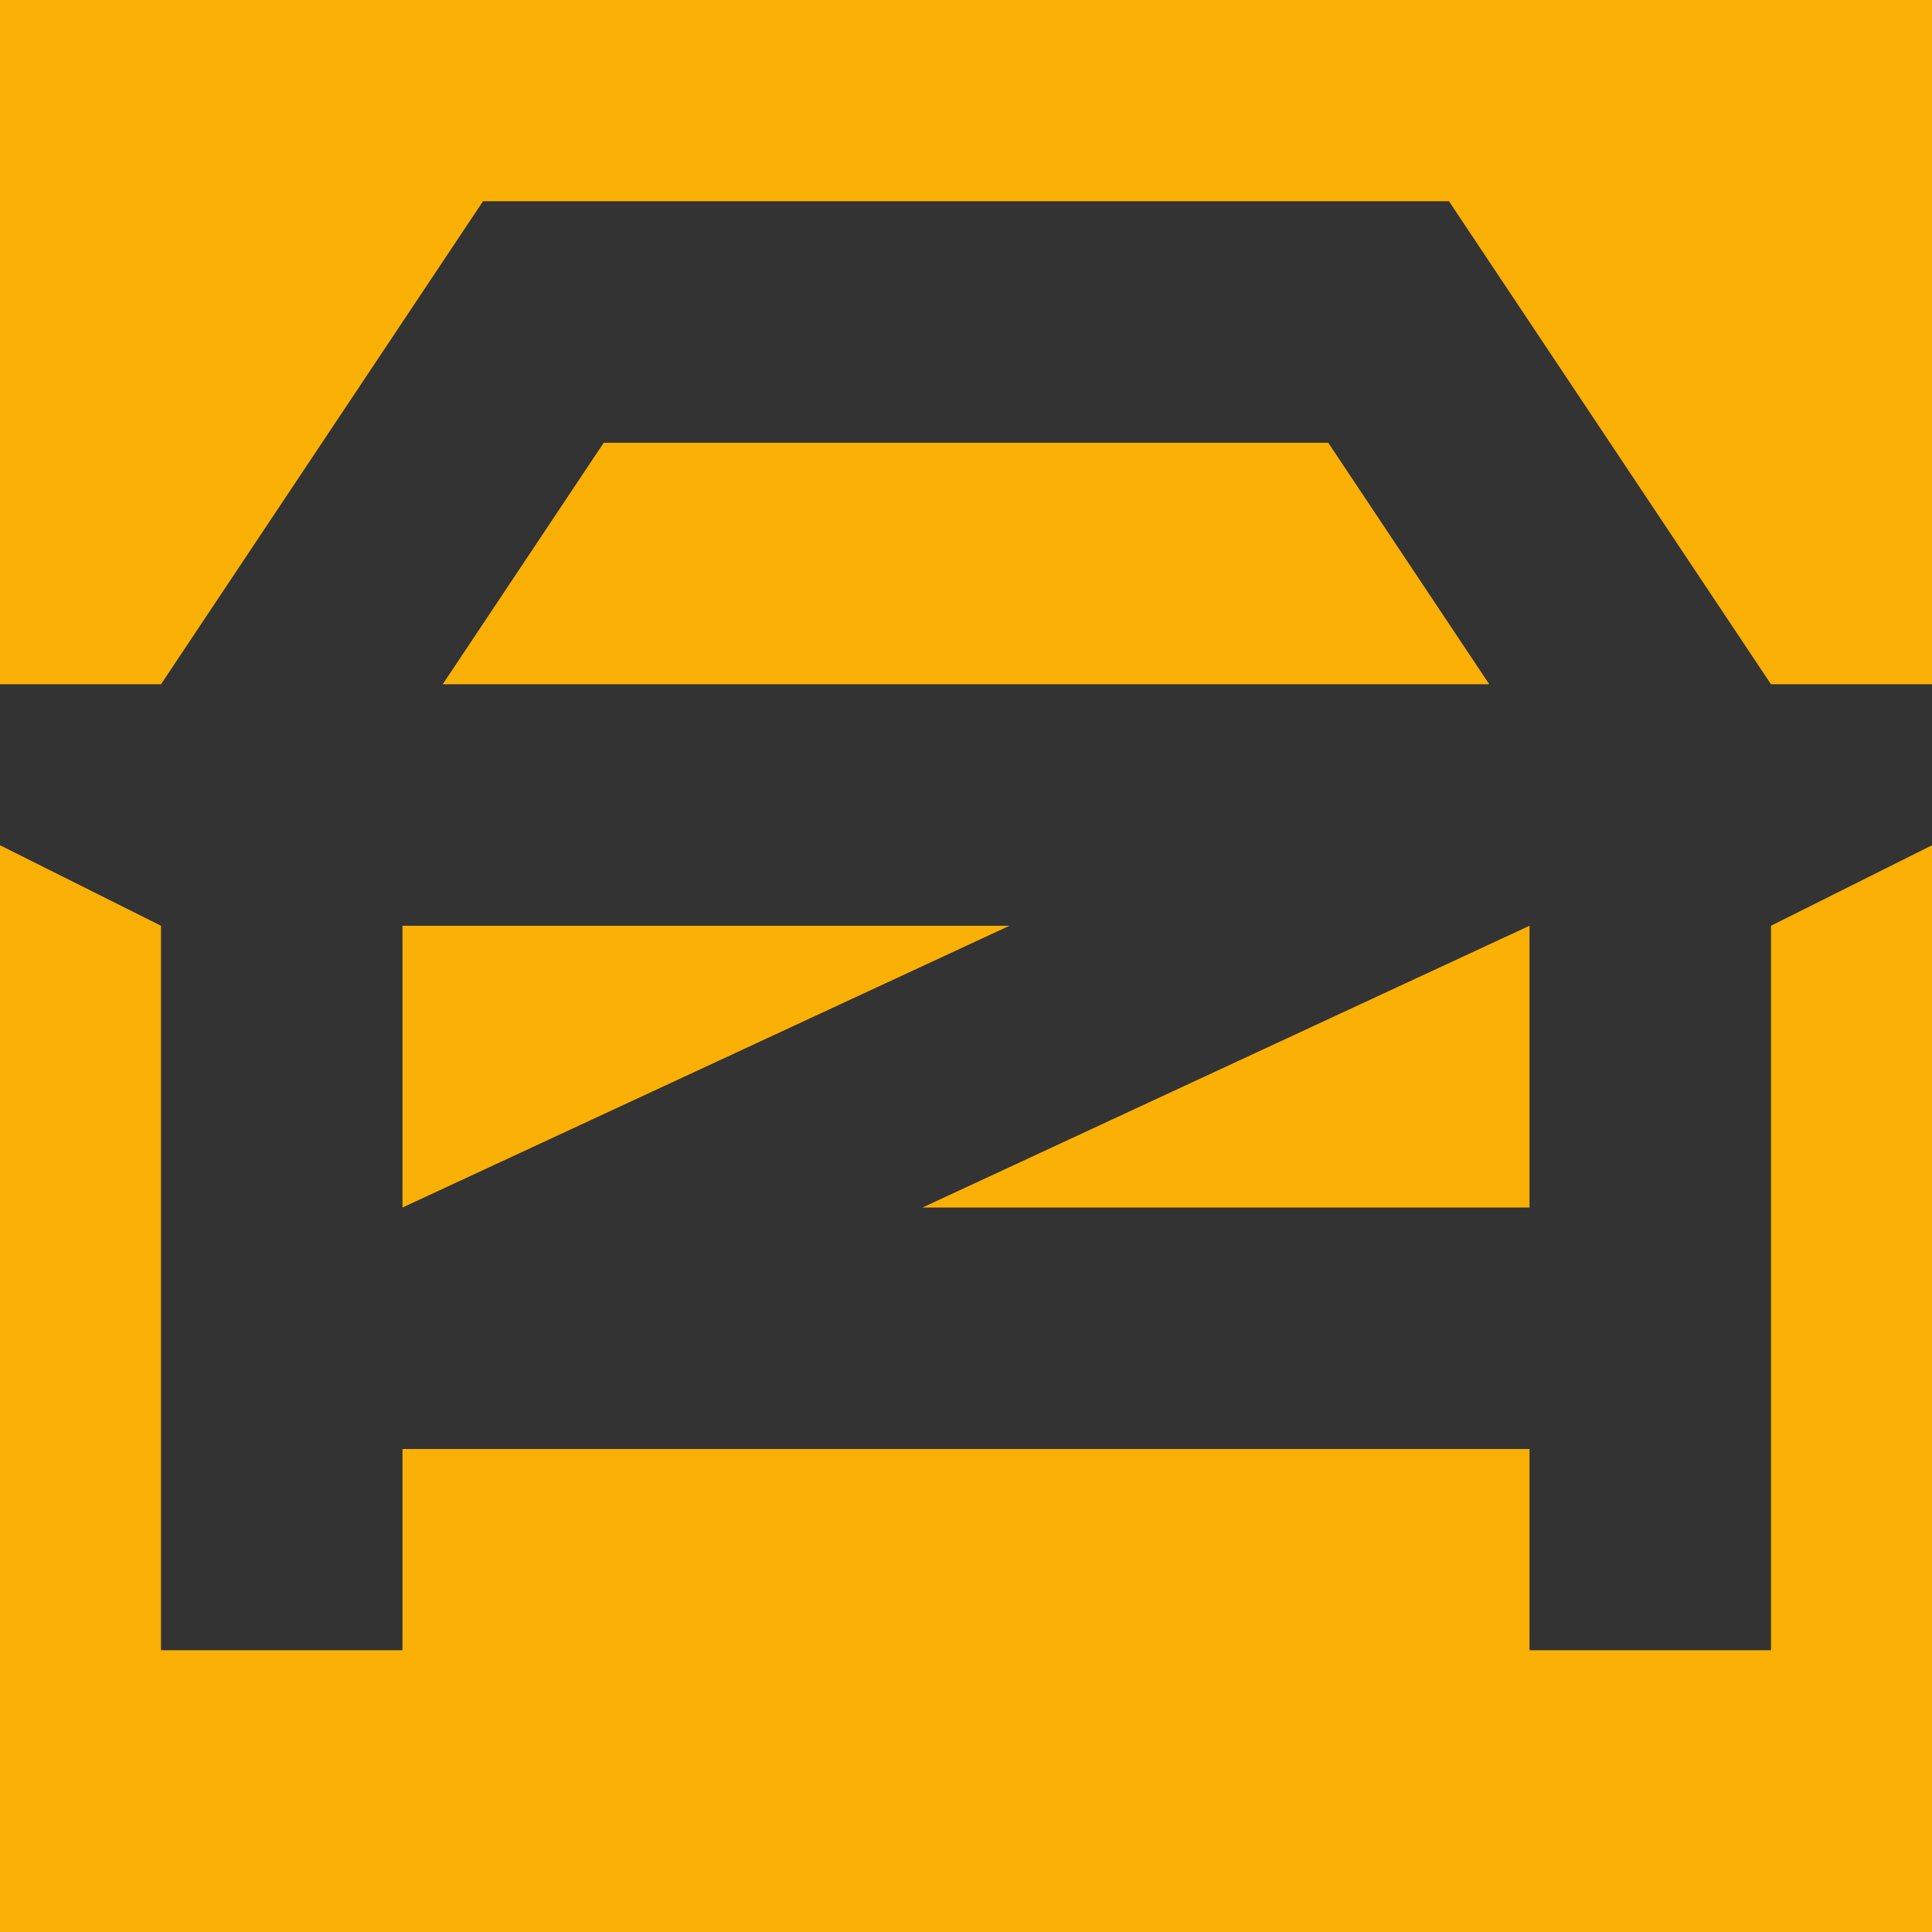 <?xml version="1.0" encoding="UTF-8"?>
<svg data-bbox="0 0 48 48" xmlns="http://www.w3.org/2000/svg" viewBox="0 0 48 48" height="48" width="48" data-type="color">
    <g>
        <g clip-path="url(#e97aeedf-3607-4979-8a21-7162864fa53c)">
            <path fill="#FAB005" d="M48 0v48H0V0z" data-color="1"/>
            <path fill="#333333" d="M44 17 36 5H12L4 17H0v4l4 2v18h6v-5h28v5h6V23l4-2v-4zm-29-6h18l4 6H11zm-5 12h15.08L10 30zm28 7H22.92L38 23z" data-color="2"/>
        </g>
        <defs fill="none">
            <clipPath id="e97aeedf-3607-4979-8a21-7162864fa53c">
                <path fill="#ffffff" d="M48 0v48H0V0z"/>
            </clipPath>
        </defs>
    </g>
</svg>
